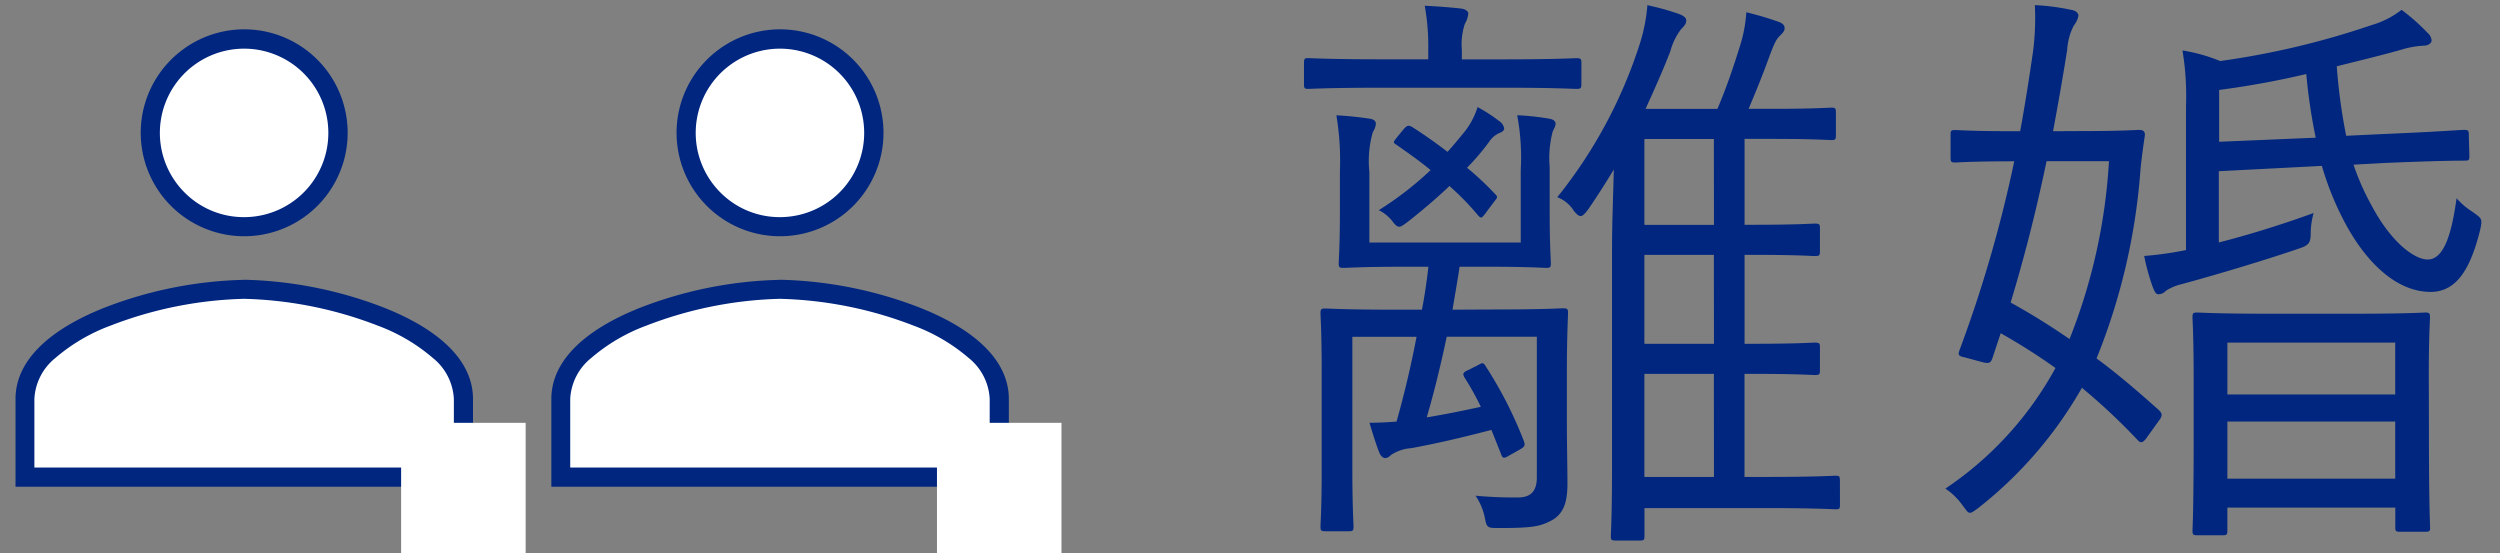 <?xml version="1.0" encoding="UTF-8"?>
<svg xmlns="http://www.w3.org/2000/svg" xmlns:xlink="http://www.w3.org/1999/xlink" width="131" height="29" viewBox="0 0 131 29">
  <rect x="0" y="0" width="131" height="29" fill="#808080" stroke="none"/>
  <defs>
    <clipPath id="clip-path">
      <rect id="長方形_5382" data-name="長方形 5382" width="131" height="29" transform="translate(-0.217)" fill="#fff" stroke="#707070" stroke-width="1"/>
    </clipPath>
  </defs>
  <g id="マスクグループ_34" data-name="マスクグループ 34" transform="translate(0.217)" clip-path="url(#clip-path)">
    <path id="パス_13546" data-name="パス 13546" d="M29.783-5.741c0-.25-.031-.278-.216-.278-.154,0-.987.062-3.549.062H24.784v-5.4h.435c2.345,0,3.086.062,3.24.062.25,0,.278-.031.278-.25v-1.2c0-.216-.031-.25-.278-.25-.154,0-.895.062-3.24.062h-.432v-4.66h.432c2.345,0,3.086.062,3.24.062.25,0,.278-.031.278-.25v-1.2c0-.216-.031-.25-.278-.25-.154,0-.895.062-3.24.062h-.432v-4.5h1.45c2.252,0,2.932.062,3.086.062.216,0,.25-.031.25-.25v-1.2c0-.216-.031-.25-.25-.25-.154,0-.834.062-3.086.062H25c.4-.957.71-1.7,1.111-2.808.278-.741.37-.864.525-1.018s.25-.25.25-.4c0-.185-.154-.278-.339-.339a16.287,16.287,0,0,0-1.668-.494,7.325,7.325,0,0,1-.339,1.79c-.339,1.084-.679,2.1-1.173,3.271H19.6c.494-1.084.957-2.129,1.3-3.024a3.293,3.293,0,0,1,.555-1.142c.185-.185.278-.309.278-.463s-.154-.25-.37-.339a13.247,13.247,0,0,0-1.668-.463,8.976,8.976,0,0,1-.432,2.129,24.945,24.945,0,0,1-4.289,7.931,1.764,1.764,0,0,1,.864.71c.154.185.25.278.37.278.093,0,.216-.123.4-.37.4-.584.864-1.3,1.327-2.067-.031,1.358-.093,2.9-.093,4.135V-6.574c0,2.716-.062,3.58-.062,3.734,0,.185.031.216.278.216h1.234c.216,0,.25-.031.25-.216V-4.322h6.48c2.561,0,3.394.062,3.549.062.185,0,.216-.031.216-.25Zm-6.6-.216H19.538v-5.4h3.641Zm0-6.974H19.538v-4.66h3.641Zm0-6.233H19.538v-4.5h3.641Zm-13.7,4.444c.123-.741.278-1.6.37-2.252h1.234c2.376,0,3.148.062,3.3.062.216,0,.25-.031.25-.25,0-.154-.062-.926-.062-2.654V-22.19a5.5,5.5,0,0,1,.154-1.851c.093-.216.154-.278.154-.432,0-.123-.123-.216-.309-.25a12.981,12.981,0,0,0-1.7-.185,12.024,12.024,0,0,1,.185,2.87v3.8H5.127v-3.7a5.493,5.493,0,0,1,.185-2.1.819.819,0,0,0,.154-.432c0-.123-.093-.216-.278-.25a17.592,17.592,0,0,0-1.79-.185,14.345,14.345,0,0,1,.185,2.932v2.16c0,1.728-.062,2.469-.062,2.654,0,.216.031.25.25.25.185,0,.957-.062,3.364-.062H8.22c-.093.834-.216,1.635-.339,2.252H6.516c-2.623,0-3.518-.062-3.7-.062-.216,0-.25.031-.25.25,0,.185.062.957.062,3.086v5.061c0,2.129-.062,2.836-.062,3.024,0,.216.031.25.25.25H4.047c.216,0,.25-.031.25-.25,0-.154-.062-.987-.062-3.055V-13.3H7.6c-.308,1.6-.648,3.024-1.049,4.444-.4.031-.926.062-1.418.062.154.525.37,1.2.494,1.512.093.25.216.339.339.339a.426.426,0,0,0,.276-.15,2.168,2.168,0,0,1,1.08-.37c1.358-.25,2.777-.584,4.2-.957l.494,1.234c.093.278.154.278.463.093l.494-.278c.278-.154.339-.216.25-.463a21.387,21.387,0,0,0-2-3.92c-.123-.216-.185-.185-.4-.062l-.494.25c-.278.123-.339.185-.216.4a14.448,14.448,0,0,1,.855,1.536c-.987.216-1.913.4-2.836.555.4-1.358.741-2.777,1.049-4.228h4.721v7.374c0,.741-.339,1.049-.987,1.049a21.659,21.659,0,0,1-2.223-.092,3.2,3.2,0,0,1,.494,1.2c.093.494.154.494.741.494,1.821,0,2.191-.093,2.808-.432.555-.339.771-.895.771-1.882,0-.8-.031-2.222-.031-3.456v-2.222c0-2.129.062-3.086.062-3.271,0-.216-.031-.25-.278-.25-.154,0-1.018.062-3.7.062Zm6.755-12.9c0-.25-.031-.278-.278-.278-.154,0-1.084.062-3.888.062h-2.1v-.494a3.478,3.478,0,0,1,.154-1.358,1.316,1.316,0,0,0,.185-.555c0-.093-.123-.216-.339-.25-.494-.062-1.327-.123-1.944-.154a11.9,11.9,0,0,1,.185,2.314v.494H5.837c-2.836,0-3.765-.062-3.92-.062-.185,0-.216.031-.216.278v1.084c0,.216.031.25.216.25.154,0,1.084-.062,3.92-.062H12.07c2.808,0,3.734.062,3.888.062.25,0,.278-.031.278-.25ZM6.608-23.793c-.25.309-.25.309-.062.432.617.432,1.234.864,1.79,1.327a17.31,17.31,0,0,1-2.716,2.1,2.039,2.039,0,0,1,.741.617c.123.154.216.25.339.25.093,0,.216-.093.432-.25.741-.584,1.512-1.234,2.191-1.882A13.737,13.737,0,0,1,10.8-19.688c.185.216.216.185.463-.154l.37-.494c.216-.278.25-.278.062-.463a15.345,15.345,0,0,0-1.45-1.358,12.266,12.266,0,0,0,1.2-1.418,1.188,1.188,0,0,1,.494-.4c.154-.062.25-.123.25-.25a.57.57,0,0,0-.25-.37,8.187,8.187,0,0,0-1.142-.741,3.959,3.959,0,0,1-.71,1.327c-.278.339-.555.679-.864,1.018q-.972-.741-1.851-1.3c-.216-.123-.278-.062-.432.093ZM60.641-11.327c0-2.037.062-2.808.062-2.993,0-.216-.031-.25-.25-.25-.123,0-.987.062-3.58.062H52.119c-2.561,0-3.425-.062-3.61-.062-.216,0-.25.031-.25.25,0,.185.062.957.062,3.425v2.438c0,4.444-.062,5.153-.062,5.308,0,.216.031.25.25.25h1.327c.216,0,.25-.031.25-.25v-1.2h8.8V-3.3c0,.185.031.216.25.216h1.324c.216,0,.25-.031.25-.216s-.062-.895-.062-5.277ZM58.882-5.865H50.087V-8.858h8.795Zm0-4.413H50.087v-2.716h8.795ZM40.951-24.071c.25-1.327.494-2.716.741-4.258a3.193,3.193,0,0,1,.339-1.265,1.238,1.238,0,0,0,.25-.525c0-.154-.154-.278-.37-.309A11.526,11.526,0,0,0,40-30.678a14.053,14.053,0,0,1-.093,2.407c-.216,1.481-.432,2.87-.679,4.2h-.309c-2.252,0-2.932-.062-3.086-.062-.216,0-.25.031-.25.216v1.234c0,.216.031.25.25.25.154,0,.834-.062,3.086-.062a68.9,68.9,0,0,1-2.871,9.905c-.093.25-.031.309.278.37l.926.25c.37.093.432.031.525-.216l.432-1.3a31.9,31.9,0,0,1,2.87,1.821A17.964,17.964,0,0,1,35.31-5.344a3.4,3.4,0,0,1,.891.867c.216.278.278.4.4.4.093,0,.216-.093.432-.25a21.517,21.517,0,0,0,5.431-6.3,32.741,32.741,0,0,1,2.9,2.716c.185.216.309.185.555-.185l.555-.771c.216-.278.216-.4.031-.584-1.173-1.048-2.222-1.943-3.274-2.715a32.672,32.672,0,0,0,2.284-9.659c.031-.463.123-1.2.25-2.037,0-.185-.062-.278-.309-.278-.154,0-.834.062-3.117.062ZM43.882-22.5a29.76,29.76,0,0,1-2.067,9.319c-.987-.679-1.975-1.3-3.086-1.913.617-2.037,1.265-4.444,1.882-7.406Zm14.442.093c2.9-.123,3.981-.123,4.228-.123.185,0,.216-.031.216-.25l-.031-1.111c0-.216-.031-.25-.25-.25s-1.265.093-4.2.216l-1.975.093a29.721,29.721,0,0,1-.494-3.641c1.234-.309,2.376-.584,3.364-.864a4.766,4.766,0,0,1,1.173-.216c.25,0,.432-.123.432-.278a.584.584,0,0,0-.216-.4,10.464,10.464,0,0,0-1.358-1.2,4.67,4.67,0,0,1-1.574.8,42.64,42.64,0,0,1-7.931,1.882,8.972,8.972,0,0,0-1.975-.555,14.428,14.428,0,0,1,.185,2.9v7.56a17.626,17.626,0,0,1-2.191.309,11.32,11.32,0,0,0,.463,1.668c.093.216.154.339.278.339a.538.538,0,0,0,.4-.185,2.64,2.64,0,0,1,.8-.339c2.16-.584,4.783-1.389,6.2-1.882.463-.154.584-.278.584-.771a4.15,4.15,0,0,1,.154-1.08c-1.7.617-3.394,1.142-4.968,1.543v-3.734l5.4-.278a15.673,15.673,0,0,0,1.2,2.962c1.2,2.252,2.808,3.641,4.5,3.641,1.389,0,2.1-1.265,2.592-3.24.123-.584.123-.584-.4-.957a3.753,3.753,0,0,1-.834-.71c-.25,1.821-.648,3.209-1.512,3.209-.71,0-1.944-.926-2.962-2.87a12.744,12.744,0,0,1-.926-2.1Zm-8.669-1.111v-2.716a45.691,45.691,0,0,0,4.567-.834,28.872,28.872,0,0,0,.494,3.336Z" transform="translate(66.411 30.947)" fill="#00267f"/>
    <g id="グループ_7722" data-name="グループ 7722" transform="translate(0.596 1.537)">
      <path id="Icon_material-people" data-name="Icon material-people" d="M12.984,17.341A4.9,4.9,0,1,0,9.5,15.906a4.921,4.921,0,0,0,3.485,1.436Zm0,3.281C9.162,20.622,1.5,22.54,1.5,26.364v4.1H24.468v-4.1c0-3.823-7.661-5.742-11.483-5.742Z" transform="translate(-1 -7)" fill="#fff"/>
      <path id="Icon_material-people_-_アウトライン" data-name="Icon material-people - アウトライン" d="M12.885,6.9a5.421,5.421,0,1,1-5.238,4.015A5.431,5.431,0,0,1,12.885,6.9Zm0,9.841a4.414,4.414,0,1,0-3.128-1.293A4.369,4.369,0,0,0,12.885,16.741Zm0,3.281A21.538,21.538,0,0,1,20.249,21.5c3.024,1.21,4.623,2.86,4.623,4.769v4.6H.9v-4.6c0-1.91,1.6-3.559,4.623-4.769a21.539,21.539,0,0,1,7.362-1.474Zm10.984,9.841v-3.6a2.933,2.933,0,0,0-1.1-2.142,9.469,9.469,0,0,0-2.9-1.7,20.773,20.773,0,0,0-6.99-1.4,20.772,20.772,0,0,0-6.99,1.4,9.468,9.468,0,0,0-2.9,1.7,2.933,2.933,0,0,0-1.1,2.142v3.6Z" transform="translate(-0.9 -6.9)" fill="#00267f"/>
      <rect id="長方形_5342" data-name="長方形 5342" width="6.525" height="7.034" transform="translate(26.731 27.653) rotate(180)" fill="#fff"/>
    </g>
    <g id="グループ_7723" data-name="グループ 7723" transform="translate(28.674 1.537)">
      <path id="Icon_material-people-2" data-name="Icon material-people" d="M12.984,17.341A4.9,4.9,0,1,0,9.5,15.906a4.921,4.921,0,0,0,3.485,1.436Zm0,3.281C9.162,20.622,1.5,22.54,1.5,26.364v4.1H24.468v-4.1c0-3.823-7.661-5.742-11.483-5.742Z" transform="translate(-1 -7)" fill="#fff"/>
      <path id="Icon_material-people_-_アウトライン-2" data-name="Icon material-people - アウトライン" d="M12.885,6.9a5.421,5.421,0,1,1-5.238,4.015A5.431,5.431,0,0,1,12.885,6.9Zm0,9.841a4.414,4.414,0,1,0-3.128-1.293A4.369,4.369,0,0,0,12.885,16.741Zm0,3.281A21.538,21.538,0,0,1,20.249,21.5c3.024,1.21,4.623,2.86,4.623,4.769v4.6H.9v-4.6c0-1.91,1.6-3.559,4.623-4.769a21.539,21.539,0,0,1,7.362-1.474Zm10.984,9.841v-3.6a2.933,2.933,0,0,0-1.1-2.142,9.469,9.469,0,0,0-2.9-1.7,20.773,20.773,0,0,0-6.99-1.4,20.772,20.772,0,0,0-6.99,1.4,9.468,9.468,0,0,0-2.9,1.7,2.933,2.933,0,0,0-1.1,2.142v3.6Z" transform="translate(-0.9 -6.9)" fill="#00267f"/>
      <rect id="長方形_5342-2" data-name="長方形 5342" width="6.525" height="7.034" transform="translate(26.731 27.653) rotate(180)" fill="#fff"/>
    </g>
  </g>
</svg>
